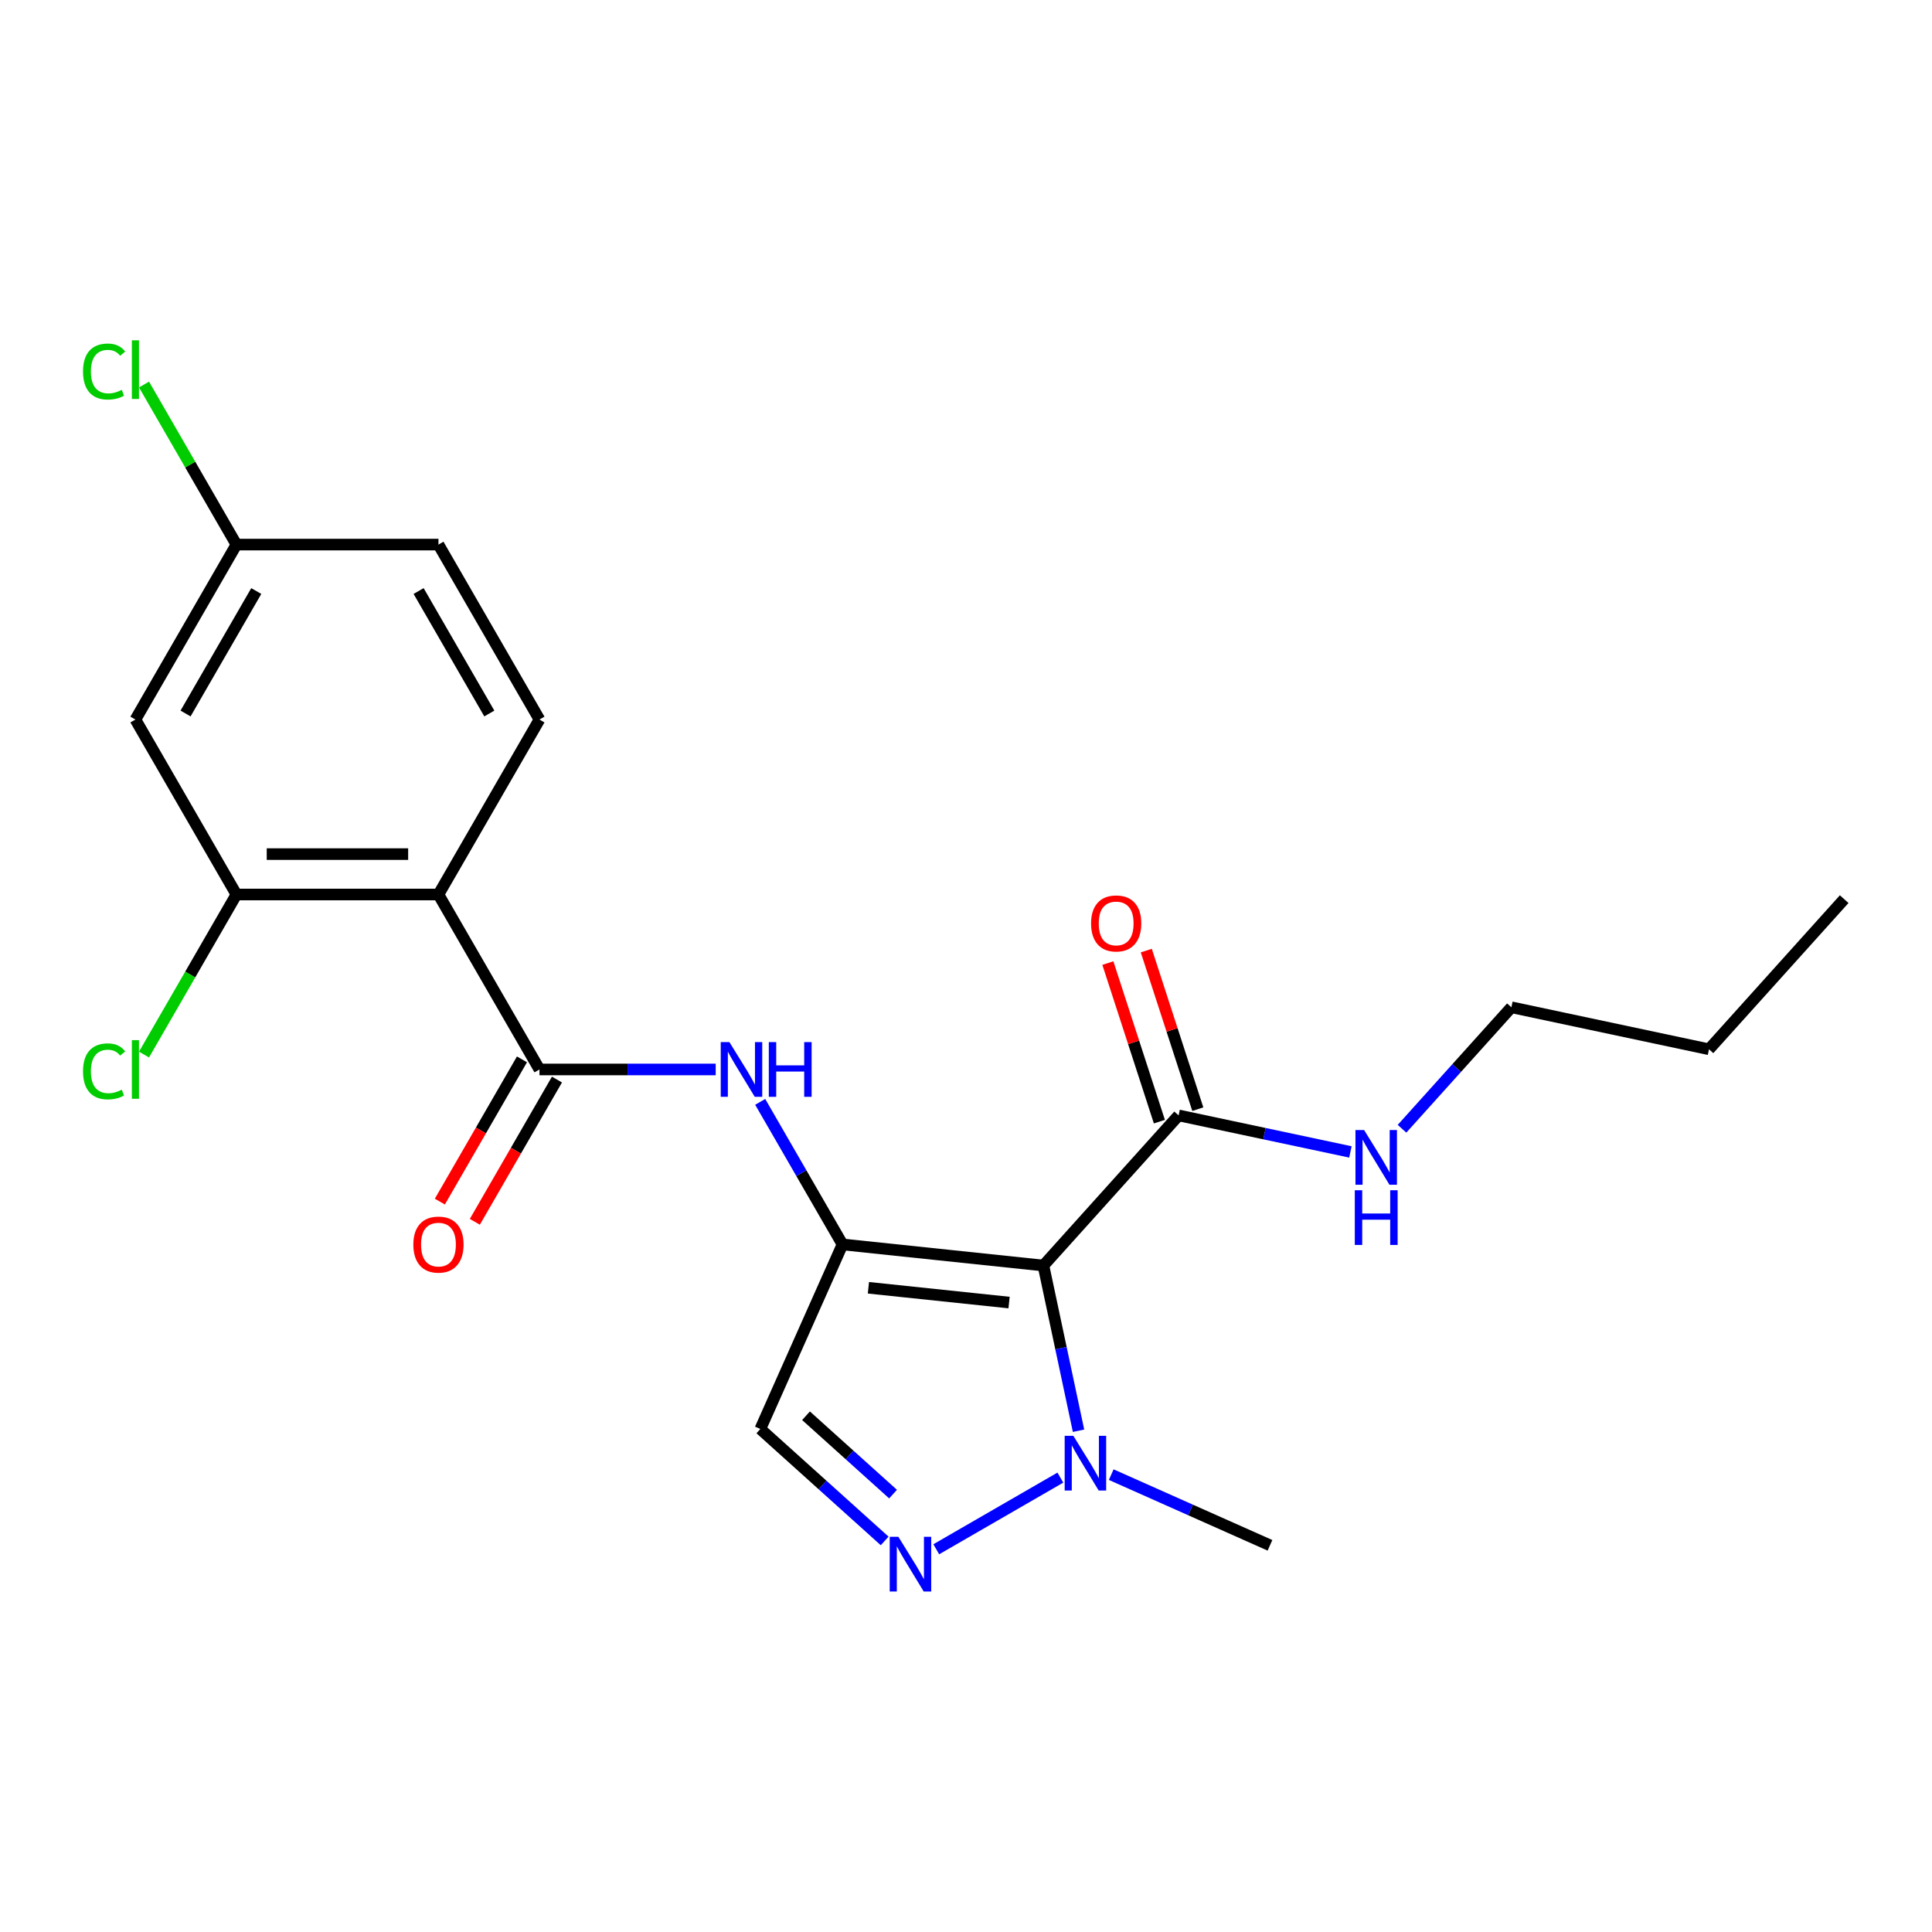 <?xml version='1.0' encoding='iso-8859-1'?>
<svg version='1.1' baseProfile='full'
              xmlns='http://www.w3.org/2000/svg'
                      xmlns:rdkit='http://www.rdkit.org/xml'
                      xmlns:xlink='http://www.w3.org/1999/xlink'
                  xml:space='preserve'
width='1000px' height='1000px' viewBox='0 0 1000 1000'>
<!-- END OF HEADER -->
<rect style='opacity:1.0;fill:#FFFFFF;stroke:none' width='1000' height='1000' x='0' y='0'> </rect>
<path class='bond-0' d='M 436.078,644.11 L 540.072,655.041' style='fill:none;fill-rule:evenodd;stroke:#000000;stroke-width:6px;stroke-linecap:butt;stroke-linejoin:miter;stroke-opacity:1' />
<path class='bond-0' d='M 449.491,666.549 L 522.287,674.2' style='fill:none;fill-rule:evenodd;stroke:#000000;stroke-width:6px;stroke-linecap:butt;stroke-linejoin:miter;stroke-opacity:1' />
<path class='bond-5' d='M 436.078,644.11 L 414.778,607.218' style='fill:none;fill-rule:evenodd;stroke:#000000;stroke-width:6px;stroke-linecap:butt;stroke-linejoin:miter;stroke-opacity:1' />
<path class='bond-5' d='M 414.778,607.218 L 393.479,570.326' style='fill:none;fill-rule:evenodd;stroke:#0000FF;stroke-width:6px;stroke-linecap:butt;stroke-linejoin:miter;stroke-opacity:1' />
<path class='bond-6' d='M 436.078,644.11 L 393.546,739.638' style='fill:none;fill-rule:evenodd;stroke:#000000;stroke-width:6px;stroke-linecap:butt;stroke-linejoin:miter;stroke-opacity:1' />
<path class='bond-4' d='M 540.072,655.041 L 549.16,697.795' style='fill:none;fill-rule:evenodd;stroke:#000000;stroke-width:6px;stroke-linecap:butt;stroke-linejoin:miter;stroke-opacity:1' />
<path class='bond-4' d='M 549.16,697.795 L 558.248,740.549' style='fill:none;fill-rule:evenodd;stroke:#0000FF;stroke-width:6px;stroke-linecap:butt;stroke-linejoin:miter;stroke-opacity:1' />
<path class='bond-7' d='M 540.072,655.041 L 610.042,577.332' style='fill:none;fill-rule:evenodd;stroke:#000000;stroke-width:6px;stroke-linecap:butt;stroke-linejoin:miter;stroke-opacity:1' />
<path class='bond-1' d='M 279.227,553.552 L 324.833,553.552' style='fill:none;fill-rule:evenodd;stroke:#000000;stroke-width:6px;stroke-linecap:butt;stroke-linejoin:miter;stroke-opacity:1' />
<path class='bond-1' d='M 324.833,553.552 L 370.44,553.552' style='fill:none;fill-rule:evenodd;stroke:#0000FF;stroke-width:6px;stroke-linecap:butt;stroke-linejoin:miter;stroke-opacity:1' />
<path class='bond-3' d='M 279.227,553.552 L 226.943,462.994' style='fill:none;fill-rule:evenodd;stroke:#000000;stroke-width:6px;stroke-linecap:butt;stroke-linejoin:miter;stroke-opacity:1' />
<path class='bond-11' d='M 270.171,548.324 L 248.917,585.136' style='fill:none;fill-rule:evenodd;stroke:#000000;stroke-width:6px;stroke-linecap:butt;stroke-linejoin:miter;stroke-opacity:1' />
<path class='bond-11' d='M 248.917,585.136 L 227.664,621.948' style='fill:none;fill-rule:evenodd;stroke:#FF0000;stroke-width:6px;stroke-linecap:butt;stroke-linejoin:miter;stroke-opacity:1' />
<path class='bond-11' d='M 288.282,558.781 L 267.029,595.593' style='fill:none;fill-rule:evenodd;stroke:#000000;stroke-width:6px;stroke-linecap:butt;stroke-linejoin:miter;stroke-opacity:1' />
<path class='bond-11' d='M 267.029,595.593 L 245.776,632.405' style='fill:none;fill-rule:evenodd;stroke:#FF0000;stroke-width:6px;stroke-linecap:butt;stroke-linejoin:miter;stroke-opacity:1' />
<path class='bond-2' d='M 457.901,797.583 L 425.724,768.61' style='fill:none;fill-rule:evenodd;stroke:#0000FF;stroke-width:6px;stroke-linecap:butt;stroke-linejoin:miter;stroke-opacity:1' />
<path class='bond-2' d='M 425.724,768.61 L 393.546,739.638' style='fill:none;fill-rule:evenodd;stroke:#000000;stroke-width:6px;stroke-linecap:butt;stroke-linejoin:miter;stroke-opacity:1' />
<path class='bond-2' d='M 462.242,773.349 L 439.718,753.068' style='fill:none;fill-rule:evenodd;stroke:#0000FF;stroke-width:6px;stroke-linecap:butt;stroke-linejoin:miter;stroke-opacity:1' />
<path class='bond-2' d='M 439.718,753.068 L 417.193,732.788' style='fill:none;fill-rule:evenodd;stroke:#000000;stroke-width:6px;stroke-linecap:butt;stroke-linejoin:miter;stroke-opacity:1' />
<path class='bond-22' d='M 484.609,801.897 L 548.845,764.811' style='fill:none;fill-rule:evenodd;stroke:#0000FF;stroke-width:6px;stroke-linecap:butt;stroke-linejoin:miter;stroke-opacity:1' />
<path class='bond-8' d='M 226.943,462.994 L 122.375,462.994' style='fill:none;fill-rule:evenodd;stroke:#000000;stroke-width:6px;stroke-linecap:butt;stroke-linejoin:miter;stroke-opacity:1' />
<path class='bond-8' d='M 211.258,442.081 L 138.06,442.081' style='fill:none;fill-rule:evenodd;stroke:#000000;stroke-width:6px;stroke-linecap:butt;stroke-linejoin:miter;stroke-opacity:1' />
<path class='bond-9' d='M 226.943,462.994 L 279.227,372.436' style='fill:none;fill-rule:evenodd;stroke:#000000;stroke-width:6px;stroke-linecap:butt;stroke-linejoin:miter;stroke-opacity:1' />
<path class='bond-18' d='M 575.167,763.269 L 616.254,781.562' style='fill:none;fill-rule:evenodd;stroke:#0000FF;stroke-width:6px;stroke-linecap:butt;stroke-linejoin:miter;stroke-opacity:1' />
<path class='bond-18' d='M 616.254,781.562 L 657.341,799.855' style='fill:none;fill-rule:evenodd;stroke:#000000;stroke-width:6px;stroke-linecap:butt;stroke-linejoin:miter;stroke-opacity:1' />
<path class='bond-12' d='M 619.987,574.101 L 606.653,533.063' style='fill:none;fill-rule:evenodd;stroke:#000000;stroke-width:6px;stroke-linecap:butt;stroke-linejoin:miter;stroke-opacity:1' />
<path class='bond-12' d='M 606.653,533.063 L 593.319,492.025' style='fill:none;fill-rule:evenodd;stroke:#FF0000;stroke-width:6px;stroke-linecap:butt;stroke-linejoin:miter;stroke-opacity:1' />
<path class='bond-12' d='M 600.097,580.563 L 586.763,539.525' style='fill:none;fill-rule:evenodd;stroke:#000000;stroke-width:6px;stroke-linecap:butt;stroke-linejoin:miter;stroke-opacity:1' />
<path class='bond-12' d='M 586.763,539.525 L 573.429,498.488' style='fill:none;fill-rule:evenodd;stroke:#FF0000;stroke-width:6px;stroke-linecap:butt;stroke-linejoin:miter;stroke-opacity:1' />
<path class='bond-13' d='M 610.042,577.332 L 654.506,586.783' style='fill:none;fill-rule:evenodd;stroke:#000000;stroke-width:6px;stroke-linecap:butt;stroke-linejoin:miter;stroke-opacity:1' />
<path class='bond-13' d='M 654.506,586.783 L 698.97,596.234' style='fill:none;fill-rule:evenodd;stroke:#0000FF;stroke-width:6px;stroke-linecap:butt;stroke-linejoin:miter;stroke-opacity:1' />
<path class='bond-10' d='M 122.375,462.994 L 70.091,372.436' style='fill:none;fill-rule:evenodd;stroke:#000000;stroke-width:6px;stroke-linecap:butt;stroke-linejoin:miter;stroke-opacity:1' />
<path class='bond-15' d='M 122.375,462.994 L 98.46,504.416' style='fill:none;fill-rule:evenodd;stroke:#000000;stroke-width:6px;stroke-linecap:butt;stroke-linejoin:miter;stroke-opacity:1' />
<path class='bond-15' d='M 98.46,504.416 L 74.546,545.837' style='fill:none;fill-rule:evenodd;stroke:#00CC00;stroke-width:6px;stroke-linecap:butt;stroke-linejoin:miter;stroke-opacity:1' />
<path class='bond-16' d='M 279.227,372.436 L 226.943,281.878' style='fill:none;fill-rule:evenodd;stroke:#000000;stroke-width:6px;stroke-linecap:butt;stroke-linejoin:miter;stroke-opacity:1' />
<path class='bond-16' d='M 253.272,369.309 L 216.674,305.918' style='fill:none;fill-rule:evenodd;stroke:#000000;stroke-width:6px;stroke-linecap:butt;stroke-linejoin:miter;stroke-opacity:1' />
<path class='bond-23' d='M 70.091,372.436 L 122.375,281.878' style='fill:none;fill-rule:evenodd;stroke:#000000;stroke-width:6px;stroke-linecap:butt;stroke-linejoin:miter;stroke-opacity:1' />
<path class='bond-23' d='M 96.046,369.309 L 132.644,305.918' style='fill:none;fill-rule:evenodd;stroke:#000000;stroke-width:6px;stroke-linecap:butt;stroke-linejoin:miter;stroke-opacity:1' />
<path class='bond-19' d='M 725.678,584.241 L 753.986,552.803' style='fill:none;fill-rule:evenodd;stroke:#0000FF;stroke-width:6px;stroke-linecap:butt;stroke-linejoin:miter;stroke-opacity:1' />
<path class='bond-19' d='M 753.986,552.803 L 782.294,521.364' style='fill:none;fill-rule:evenodd;stroke:#000000;stroke-width:6px;stroke-linecap:butt;stroke-linejoin:miter;stroke-opacity:1' />
<path class='bond-14' d='M 122.375,281.878 L 226.943,281.878' style='fill:none;fill-rule:evenodd;stroke:#000000;stroke-width:6px;stroke-linecap:butt;stroke-linejoin:miter;stroke-opacity:1' />
<path class='bond-17' d='M 122.375,281.878 L 98.46,240.456' style='fill:none;fill-rule:evenodd;stroke:#000000;stroke-width:6px;stroke-linecap:butt;stroke-linejoin:miter;stroke-opacity:1' />
<path class='bond-17' d='M 98.46,240.456 L 74.546,199.035' style='fill:none;fill-rule:evenodd;stroke:#00CC00;stroke-width:6px;stroke-linecap:butt;stroke-linejoin:miter;stroke-opacity:1' />
<path class='bond-20' d='M 782.294,521.364 L 884.576,543.105' style='fill:none;fill-rule:evenodd;stroke:#000000;stroke-width:6px;stroke-linecap:butt;stroke-linejoin:miter;stroke-opacity:1' />
<path class='bond-21' d='M 884.576,543.105 L 954.545,465.396' style='fill:none;fill-rule:evenodd;stroke:#000000;stroke-width:6px;stroke-linecap:butt;stroke-linejoin:miter;stroke-opacity:1' />
<path  class='atom-3' d='M 464.995 795.447
L 474.275 810.447
Q 475.195 811.927, 476.675 814.607
Q 478.155 817.287, 478.235 817.447
L 478.235 795.447
L 481.995 795.447
L 481.995 823.767
L 478.115 823.767
L 468.155 807.367
Q 466.995 805.447, 465.755 803.247
Q 464.555 801.047, 464.195 800.367
L 464.195 823.767
L 460.515 823.767
L 460.515 795.447
L 464.995 795.447
' fill='#0000FF'/>
<path  class='atom-5' d='M 555.553 743.163
L 564.833 758.163
Q 565.753 759.643, 567.233 762.323
Q 568.713 765.003, 568.793 765.163
L 568.793 743.163
L 572.553 743.163
L 572.553 771.483
L 568.673 771.483
L 558.713 755.083
Q 557.553 753.163, 556.313 750.963
Q 555.113 748.763, 554.753 748.083
L 554.753 771.483
L 551.073 771.483
L 551.073 743.163
L 555.553 743.163
' fill='#0000FF'/>
<path  class='atom-6' d='M 377.534 539.392
L 386.814 554.392
Q 387.734 555.872, 389.214 558.552
Q 390.694 561.232, 390.774 561.392
L 390.774 539.392
L 394.534 539.392
L 394.534 567.712
L 390.654 567.712
L 380.694 551.312
Q 379.534 549.392, 378.294 547.192
Q 377.094 544.992, 376.734 544.312
L 376.734 567.712
L 373.054 567.712
L 373.054 539.392
L 377.534 539.392
' fill='#0000FF'/>
<path  class='atom-6' d='M 397.934 539.392
L 401.774 539.392
L 401.774 551.432
L 416.254 551.432
L 416.254 539.392
L 420.094 539.392
L 420.094 567.712
L 416.254 567.712
L 416.254 554.632
L 401.774 554.632
L 401.774 567.712
L 397.934 567.712
L 397.934 539.392
' fill='#0000FF'/>
<path  class='atom-12' d='M 213.943 644.19
Q 213.943 637.39, 217.303 633.59
Q 220.663 629.79, 226.943 629.79
Q 233.223 629.79, 236.583 633.59
Q 239.943 637.39, 239.943 644.19
Q 239.943 651.07, 236.543 654.99
Q 233.143 658.87, 226.943 658.87
Q 220.703 658.87, 217.303 654.99
Q 213.943 651.11, 213.943 644.19
M 226.943 655.67
Q 231.263 655.67, 233.583 652.79
Q 235.943 649.87, 235.943 644.19
Q 235.943 638.63, 233.583 635.83
Q 231.263 632.99, 226.943 632.99
Q 222.623 632.99, 220.263 635.79
Q 217.943 638.59, 217.943 644.19
Q 217.943 649.91, 220.263 652.79
Q 222.623 655.67, 226.943 655.67
' fill='#FF0000'/>
<path  class='atom-13' d='M 564.729 477.962
Q 564.729 471.162, 568.089 467.362
Q 571.449 463.562, 577.729 463.562
Q 584.009 463.562, 587.369 467.362
Q 590.729 471.162, 590.729 477.962
Q 590.729 484.842, 587.329 488.762
Q 583.929 492.642, 577.729 492.642
Q 571.489 492.642, 568.089 488.762
Q 564.729 484.882, 564.729 477.962
M 577.729 489.442
Q 582.049 489.442, 584.369 486.562
Q 586.729 483.642, 586.729 477.962
Q 586.729 472.402, 584.369 469.602
Q 582.049 466.762, 577.729 466.762
Q 573.409 466.762, 571.049 469.562
Q 568.729 472.362, 568.729 477.962
Q 568.729 483.682, 571.049 486.562
Q 573.409 489.442, 577.729 489.442
' fill='#FF0000'/>
<path  class='atom-14' d='M 706.064 584.913
L 715.344 599.913
Q 716.264 601.393, 717.744 604.073
Q 719.224 606.753, 719.304 606.913
L 719.304 584.913
L 723.064 584.913
L 723.064 613.233
L 719.184 613.233
L 709.224 596.833
Q 708.064 594.913, 706.824 592.713
Q 705.624 590.513, 705.264 589.833
L 705.264 613.233
L 701.584 613.233
L 701.584 584.913
L 706.064 584.913
' fill='#0000FF'/>
<path  class='atom-14' d='M 701.244 616.065
L 705.084 616.065
L 705.084 628.105
L 719.564 628.105
L 719.564 616.065
L 723.404 616.065
L 723.404 644.385
L 719.564 644.385
L 719.564 631.305
L 705.084 631.305
L 705.084 644.385
L 701.244 644.385
L 701.244 616.065
' fill='#0000FF'/>
<path  class='atom-16' d='M 42.971 554.532
Q 42.971 547.492, 46.251 543.812
Q 49.571 540.092, 55.851 540.092
Q 61.691 540.092, 64.811 544.212
L 62.171 546.372
Q 59.891 543.372, 55.851 543.372
Q 51.571 543.372, 49.291 546.252
Q 47.051 549.092, 47.051 554.532
Q 47.051 560.132, 49.371 563.012
Q 51.731 565.892, 56.291 565.892
Q 59.411 565.892, 63.051 564.012
L 64.171 567.012
Q 62.691 567.972, 60.451 568.532
Q 58.211 569.092, 55.731 569.092
Q 49.571 569.092, 46.251 565.332
Q 42.971 561.572, 42.971 554.532
' fill='#00CC00'/>
<path  class='atom-16' d='M 68.251 538.372
L 71.931 538.372
L 71.931 568.732
L 68.251 568.732
L 68.251 538.372
' fill='#00CC00'/>
<path  class='atom-18' d='M 42.971 192.3
Q 42.971 185.26, 46.251 181.58
Q 49.571 177.86, 55.851 177.86
Q 61.691 177.86, 64.811 181.98
L 62.171 184.14
Q 59.891 181.14, 55.851 181.14
Q 51.571 181.14, 49.291 184.02
Q 47.051 186.86, 47.051 192.3
Q 47.051 197.9, 49.371 200.78
Q 51.731 203.66, 56.291 203.66
Q 59.411 203.66, 63.051 201.78
L 64.171 204.78
Q 62.691 205.74, 60.451 206.3
Q 58.211 206.86, 55.731 206.86
Q 49.571 206.86, 46.251 203.1
Q 42.971 199.34, 42.971 192.3
' fill='#00CC00'/>
<path  class='atom-18' d='M 68.251 176.14
L 71.931 176.14
L 71.931 206.5
L 68.251 206.5
L 68.251 176.14
' fill='#00CC00'/>
</svg>
